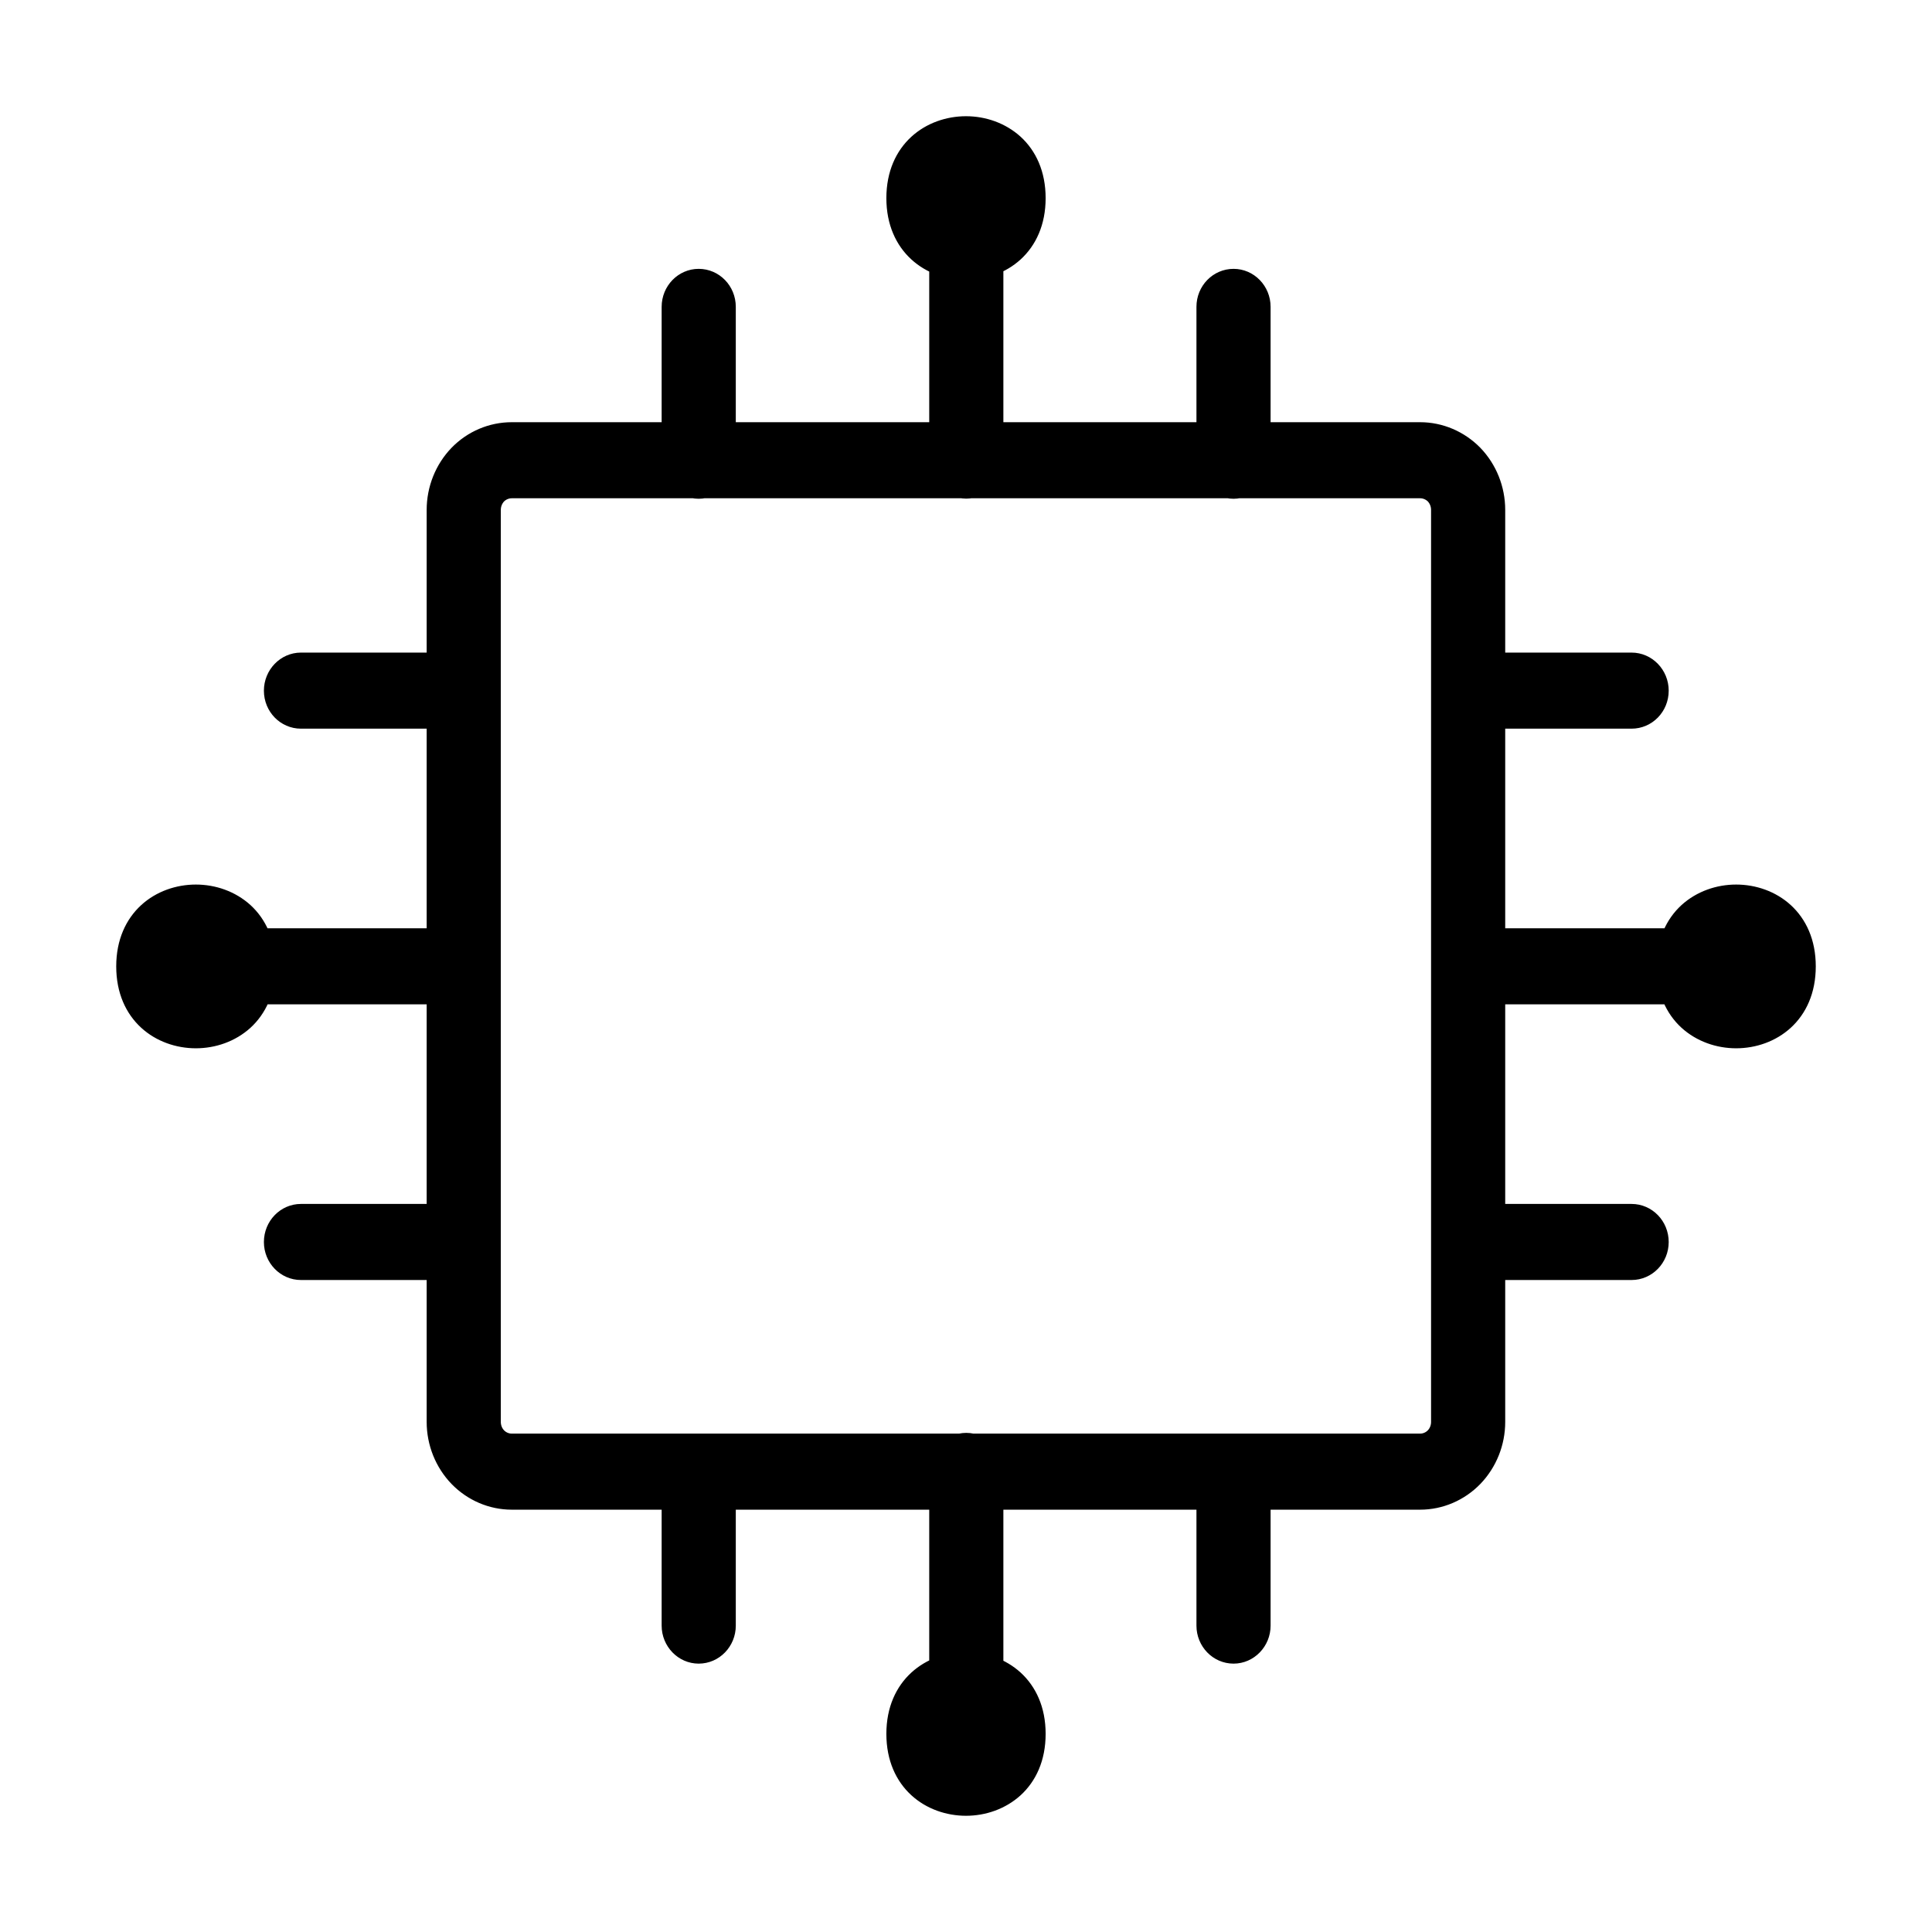 <svg width="16" height="16" viewBox="0 0 16 16" fill="none" xmlns="http://www.w3.org/2000/svg">
<path d="M3.766 12.263C3.891 12.392 4.061 12.465 4.238 12.465H11.761C11.938 12.465 12.108 12.392 12.233 12.263C12.358 12.133 12.428 11.958 12.428 11.776V4.223C12.428 4.04 12.358 3.865 12.233 3.735C12.108 3.607 11.938 3.534 11.761 3.534H4.238C4.061 3.534 3.891 3.606 3.766 3.735C3.641 3.865 3.571 4.04 3.571 4.223V11.776C3.571 11.958 3.641 12.133 3.766 12.263ZM4.147 4.127C4.171 4.103 4.204 4.089 4.238 4.089H11.761C11.795 4.089 11.828 4.103 11.852 4.127C11.876 4.153 11.889 4.187 11.889 4.223V11.776C11.889 11.811 11.876 11.846 11.852 11.871C11.828 11.896 11.795 11.91 11.761 11.91H4.238C4.204 11.91 4.171 11.896 4.147 11.871C4.123 11.846 4.11 11.811 4.11 11.776V4.223C4.11 4.187 4.123 4.153 4.147 4.127Z" fill="black"/>
<path d="M7.733 3.814C7.733 3.967 7.854 4.092 8.002 4.092C8.074 4.092 8.142 4.062 8.193 4.01C8.243 3.958 8.272 3.888 8.272 3.814V1.634C8.272 1.48 8.151 1.357 8.002 1.357C7.854 1.357 7.733 1.48 7.733 1.634V3.814Z" fill="black"/>
<path d="M5.517 3.816C5.517 3.969 5.638 4.093 5.786 4.093C5.858 4.093 5.926 4.064 5.977 4.012C6.029 3.96 6.056 3.889 6.056 3.816V2.541C6.056 2.388 5.936 2.264 5.786 2.264C5.638 2.264 5.517 2.388 5.517 2.541V3.816Z" fill="black"/>
<path d="M9.946 3.816C9.946 3.969 10.066 4.093 10.216 4.093C10.286 4.093 10.355 4.064 10.406 4.012C10.456 3.96 10.485 3.889 10.485 3.816V2.541C10.485 2.388 10.364 2.264 10.216 2.264C10.066 2.264 9.946 2.388 9.946 2.541V3.816Z" fill="black"/>
<path d="M7.378 1.641C7.378 1.852 7.455 2.013 7.573 2.121C7.69 2.228 7.846 2.281 8 2.281C8.154 2.281 8.309 2.228 8.427 2.121C8.545 2.013 8.622 1.852 8.622 1.641C8.622 1.429 8.545 1.268 8.427 1.16C8.309 1.053 8.154 1 8 1C7.846 1 7.69 1.053 7.573 1.16C7.455 1.268 7.378 1.429 7.378 1.641Z" fill="black"/>
<path d="M1.615 8.28H3.731C3.881 8.28 4.001 8.155 4.001 8.002C4.001 7.849 3.881 7.725 3.731 7.725H1.615C1.467 7.725 1.346 7.849 1.346 8.002C1.346 8.155 1.467 8.28 1.615 8.28Z" fill="black"/>
<path d="M2.492 10.563H3.731C3.881 10.563 4.001 10.439 4.001 10.286C4.001 10.132 3.881 10.008 3.731 10.008H2.492C2.344 10.008 2.223 10.132 2.223 10.286C2.223 10.439 2.344 10.563 2.492 10.563Z" fill="black"/>
<path d="M2.492 5.997H3.731C3.881 5.997 4.001 5.873 4.001 5.72C4.001 5.567 3.881 5.442 3.731 5.442H2.492C2.344 5.442 2.223 5.567 2.223 5.72C2.223 5.874 2.344 5.997 2.492 5.997Z" fill="black"/>
<path d="M1 8.003C1 8.215 1.077 8.376 1.195 8.484C1.312 8.591 1.468 8.644 1.622 8.644C1.776 8.644 1.931 8.591 2.049 8.484C2.167 8.376 2.244 8.215 2.244 8.003C2.244 7.792 2.167 7.631 2.049 7.523C1.931 7.416 1.776 7.363 1.622 7.363C1.468 7.363 1.312 7.416 1.195 7.523C1.077 7.631 1 7.792 1 8.003Z" fill="black"/>
<path d="M7.733 14.362C7.733 14.515 7.854 14.639 8.002 14.639C8.074 14.639 8.142 14.61 8.193 14.558C8.243 14.506 8.272 14.435 8.272 14.362V12.182C8.272 12.029 8.151 11.904 8.002 11.904C7.854 11.904 7.733 12.029 7.733 12.182V14.362Z" fill="black"/>
<path d="M9.946 13.463C9.946 13.615 10.066 13.74 10.216 13.74C10.364 13.74 10.485 13.615 10.485 13.463V12.188C10.485 12.035 10.364 11.911 10.216 11.911C10.066 11.911 9.946 12.035 9.946 12.188V13.463Z" fill="black"/>
<path d="M5.517 13.463C5.517 13.615 5.638 13.74 5.786 13.74C5.936 13.74 6.056 13.615 6.056 13.463V12.188C6.056 12.035 5.936 11.911 5.786 11.911C5.638 11.911 5.517 12.035 5.517 12.188V13.463Z" fill="black"/>
<path d="M7.378 14.359C7.378 14.571 7.455 14.732 7.573 14.84C7.69 14.947 7.846 15 8 15C8.154 15 8.309 14.947 8.427 14.84C8.545 14.732 8.622 14.571 8.622 14.359C8.622 14.148 8.545 13.987 8.427 13.879C8.309 13.772 8.154 13.719 8 13.719C7.846 13.719 7.69 13.772 7.573 13.879C7.455 13.987 7.378 14.148 7.378 14.359Z" fill="black"/>
<path d="M12.265 8.28H14.381C14.53 8.28 14.65 8.155 14.65 8.002C14.65 7.849 14.53 7.725 14.381 7.725H12.265C12.116 7.725 11.995 7.849 11.995 8.002C11.995 8.155 12.116 8.28 12.265 8.28Z" fill="black"/>
<path d="M12.274 5.997H13.512C13.661 5.997 13.782 5.874 13.782 5.72C13.782 5.567 13.661 5.442 13.512 5.442H12.274C12.124 5.442 12.004 5.567 12.004 5.72C12.004 5.873 12.124 5.997 12.274 5.997Z" fill="black"/>
<path d="M12.274 10.563H13.512C13.661 10.563 13.782 10.439 13.782 10.286C13.782 10.132 13.661 10.008 13.512 10.008H12.274C12.124 10.008 12.004 10.132 12.004 10.286C12.004 10.439 12.124 10.563 12.274 10.563Z" fill="black"/>
<path d="M13.756 8.003C13.756 8.215 13.833 8.376 13.951 8.484C14.069 8.591 14.224 8.644 14.378 8.644C14.532 8.644 14.688 8.591 14.805 8.484C14.923 8.376 15 8.215 15 8.003C15 7.792 14.923 7.631 14.805 7.523C14.688 7.416 14.532 7.363 14.378 7.363C14.224 7.363 14.069 7.416 13.951 7.523C13.833 7.631 13.756 7.792 13.756 8.003Z" fill="black"/>
<path d="M5.977 4.012C5.926 4.064 5.858 4.093 5.786 4.093C5.638 4.093 5.517 3.969 5.517 3.816V2.541C5.517 2.388 5.638 2.264 5.786 2.264C5.936 2.264 6.056 2.388 6.056 2.541V3.816C6.056 3.889 6.029 3.96 5.977 4.012ZM5.977 4.012L5.953 3.987M3.766 12.263C3.891 12.392 4.061 12.465 4.238 12.465H11.761C11.938 12.465 12.108 12.392 12.233 12.263C12.358 12.133 12.428 11.958 12.428 11.776V4.223C12.428 4.04 12.358 3.865 12.233 3.735C12.108 3.607 11.938 3.534 11.761 3.534H4.238C4.061 3.534 3.891 3.606 3.766 3.735C3.641 3.865 3.571 4.04 3.571 4.223V11.776C3.571 11.958 3.641 12.133 3.766 12.263ZM4.147 4.127C4.171 4.103 4.204 4.089 4.238 4.089H11.761C11.795 4.089 11.828 4.103 11.852 4.127C11.876 4.153 11.889 4.187 11.889 4.223V11.776C11.889 11.811 11.876 11.846 11.852 11.871C11.828 11.896 11.795 11.91 11.761 11.91H4.238C4.204 11.91 4.171 11.896 4.147 11.871C4.123 11.846 4.11 11.811 4.11 11.776V4.223C4.11 4.187 4.123 4.153 4.147 4.127ZM7.733 3.814C7.733 3.967 7.854 4.092 8.002 4.092C8.074 4.092 8.142 4.062 8.193 4.01C8.243 3.958 8.272 3.888 8.272 3.814V1.634C8.272 1.48 8.151 1.357 8.002 1.357C7.854 1.357 7.733 1.48 7.733 1.634V3.814ZM9.946 3.816C9.946 3.969 10.066 4.093 10.216 4.093C10.286 4.093 10.355 4.064 10.406 4.012C10.456 3.96 10.485 3.889 10.485 3.816V2.541C10.485 2.388 10.364 2.264 10.216 2.264C10.066 2.264 9.946 2.388 9.946 2.541V3.816ZM7.378 1.641C7.378 1.852 7.455 2.013 7.573 2.121C7.69 2.228 7.846 2.281 8 2.281C8.154 2.281 8.309 2.228 8.427 2.121C8.545 2.013 8.622 1.852 8.622 1.641C8.622 1.429 8.545 1.268 8.427 1.16C8.309 1.053 8.154 1 8 1C7.846 1 7.69 1.053 7.573 1.16C7.455 1.268 7.378 1.429 7.378 1.641ZM1.615 8.28H3.731C3.881 8.28 4.001 8.155 4.001 8.002C4.001 7.849 3.881 7.725 3.731 7.725H1.615C1.467 7.725 1.346 7.849 1.346 8.002C1.346 8.155 1.467 8.28 1.615 8.28ZM2.492 10.563H3.731C3.881 10.563 4.001 10.439 4.001 10.286C4.001 10.132 3.881 10.008 3.731 10.008H2.492C2.344 10.008 2.223 10.132 2.223 10.286C2.223 10.439 2.344 10.563 2.492 10.563ZM2.492 5.997H3.731C3.881 5.997 4.001 5.873 4.001 5.72C4.001 5.567 3.881 5.442 3.731 5.442H2.492C2.344 5.442 2.223 5.567 2.223 5.72C2.223 5.874 2.344 5.997 2.492 5.997ZM1 8.003C1 8.215 1.077 8.376 1.195 8.484C1.312 8.591 1.468 8.644 1.622 8.644C1.776 8.644 1.931 8.591 2.049 8.484C2.167 8.376 2.244 8.215 2.244 8.003C2.244 7.792 2.167 7.631 2.049 7.523C1.931 7.416 1.776 7.363 1.622 7.363C1.468 7.363 1.312 7.416 1.195 7.523C1.077 7.631 1 7.792 1 8.003ZM7.733 14.362C7.733 14.515 7.854 14.639 8.002 14.639C8.074 14.639 8.142 14.61 8.193 14.558C8.243 14.506 8.272 14.435 8.272 14.362V12.182C8.272 12.029 8.151 11.904 8.002 11.904C7.854 11.904 7.733 12.029 7.733 12.182V14.362ZM9.946 13.463C9.946 13.615 10.066 13.74 10.216 13.74C10.364 13.74 10.485 13.615 10.485 13.463V12.188C10.485 12.035 10.364 11.911 10.216 11.911C10.066 11.911 9.946 12.035 9.946 12.188V13.463ZM5.517 13.463C5.517 13.615 5.638 13.74 5.786 13.74C5.936 13.74 6.056 13.615 6.056 13.463V12.188C6.056 12.035 5.936 11.911 5.786 11.911C5.638 11.911 5.517 12.035 5.517 12.188V13.463ZM7.378 14.359C7.378 14.571 7.455 14.732 7.573 14.84C7.69 14.947 7.846 15 8 15C8.154 15 8.309 14.947 8.427 14.84C8.545 14.732 8.622 14.571 8.622 14.359C8.622 14.148 8.545 13.987 8.427 13.879C8.309 13.772 8.154 13.719 8 13.719C7.846 13.719 7.69 13.772 7.573 13.879C7.455 13.987 7.378 14.148 7.378 14.359ZM12.265 8.28H14.381C14.53 8.28 14.65 8.155 14.65 8.002C14.65 7.849 14.53 7.725 14.381 7.725H12.265C12.116 7.725 11.995 7.849 11.995 8.002C11.995 8.155 12.116 8.28 12.265 8.28ZM12.274 5.997H13.512C13.661 5.997 13.782 5.874 13.782 5.72C13.782 5.567 13.661 5.442 13.512 5.442H12.274C12.124 5.442 12.004 5.567 12.004 5.72C12.004 5.873 12.124 5.997 12.274 5.997ZM12.274 10.563H13.512C13.661 10.563 13.782 10.439 13.782 10.286C13.782 10.132 13.661 10.008 13.512 10.008H12.274C12.124 10.008 12.004 10.132 12.004 10.286C12.004 10.439 12.124 10.563 12.274 10.563ZM13.756 8.003C13.756 8.215 13.833 8.376 13.951 8.484C14.069 8.591 14.224 8.644 14.378 8.644C14.532 8.644 14.688 8.591 14.805 8.484C14.923 8.376 15 8.215 15 8.003C15 7.792 14.923 7.631 14.805 7.523C14.688 7.416 14.532 7.363 14.378 7.363C14.224 7.363 14.069 7.416 13.951 7.523C13.833 7.631 13.756 7.792 13.756 8.003Z" stroke="black" stroke-width="0.075"/>
</svg>

